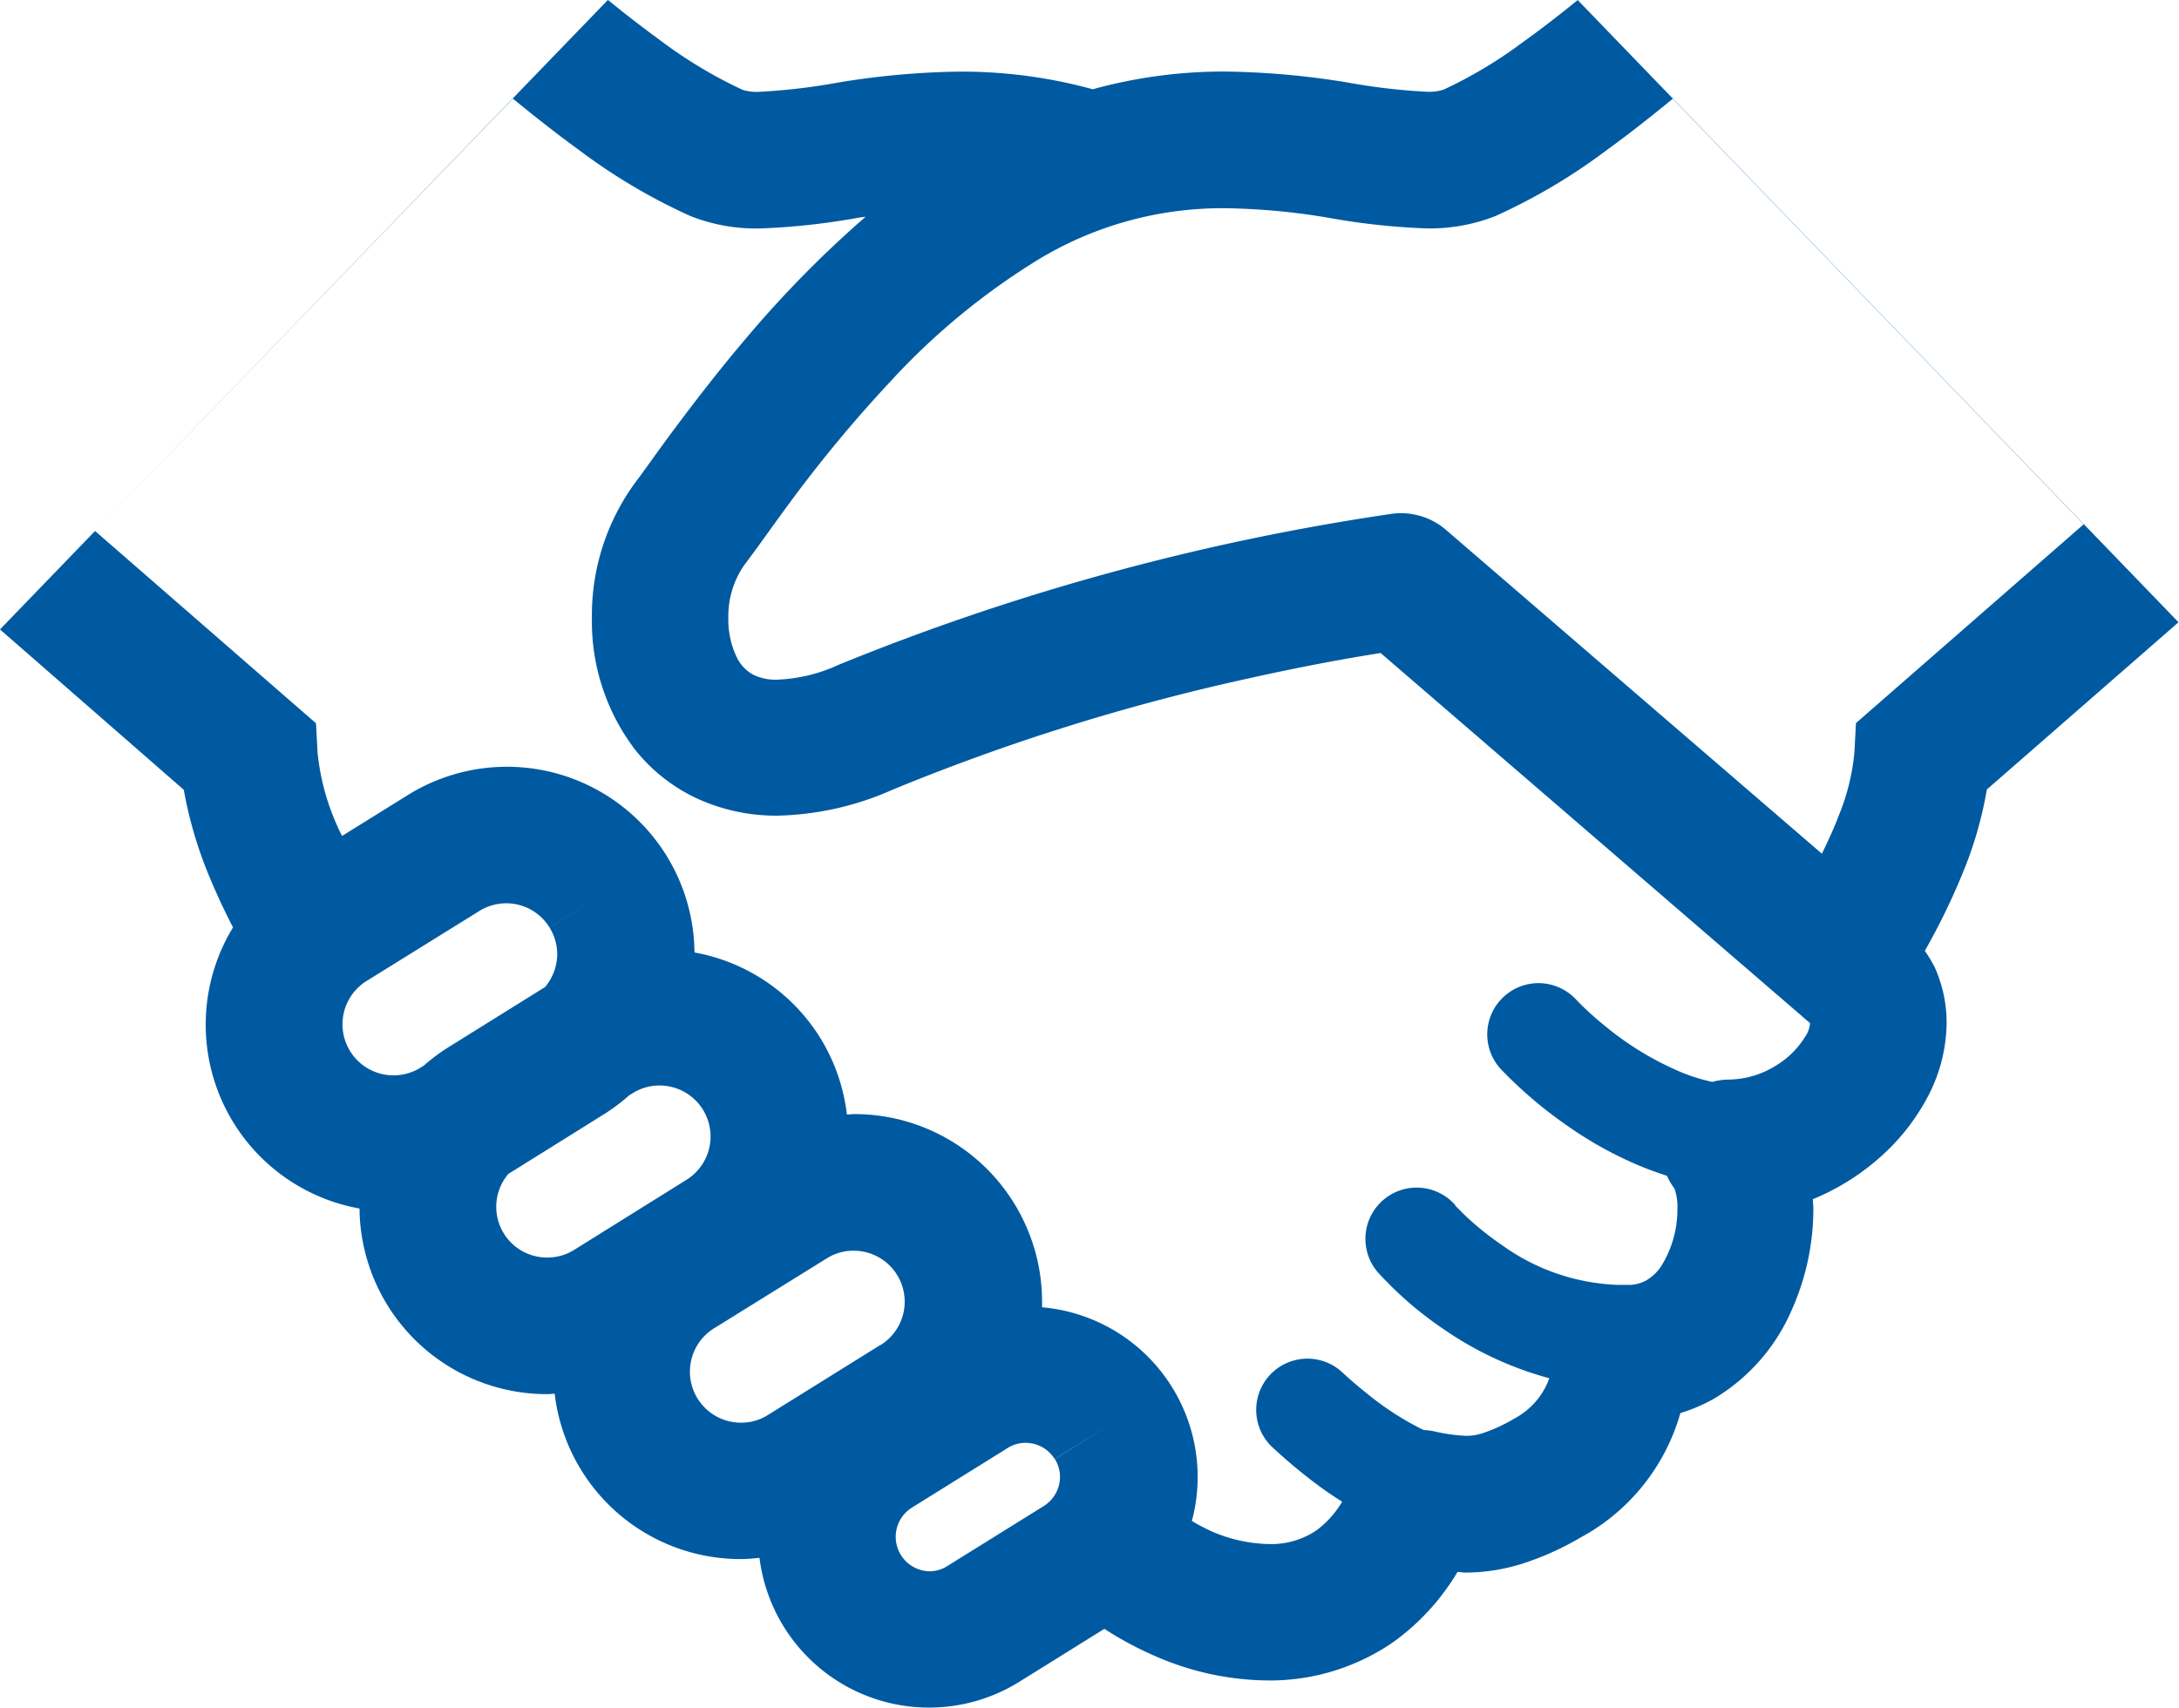 <svg xmlns="http://www.w3.org/2000/svg" width="31.608" height="24.78" viewBox="0 0 31.608 24.78"><path d="M28.846,84.214c-.273.221-.55.436-.818.627a6.449,6.449,0,0,1-1.131.674.719.719,0,0,1-.247.029,8.965,8.965,0,0,1-1.147-.135,11.71,11.71,0,0,0-1.772-.158,7.148,7.148,0,0,0-1.92.257,7.192,7.192,0,0,0-1.916-.256,11.53,11.53,0,0,0-1.773.158,8.944,8.944,0,0,1-1.147.135.68.68,0,0,1-.244-.029,6.71,6.71,0,0,1-1.221-.738c-.242-.176-.488-.368-.732-.566L5.96,93.345l2.666,2.327A6.017,6.017,0,0,0,9,96.939c.106.254.221.5.34.729a2.711,2.711,0,0,0,1.835,4.079A2.719,2.719,0,0,0,13.9,104.44c.035,0,.071-.005.106-.007a2.715,2.715,0,0,0,2.7,2.4c.09,0,.18-.009.271-.018a2.478,2.478,0,0,0,3.766,1.8l1.237-.77a4.973,4.973,0,0,0,.768.409,4.139,4.139,0,0,0,1.6.34,3.149,3.149,0,0,0,1.827-.56,3.375,3.375,0,0,0,.927-1.014c.039,0,.071.008.111.009a2.771,2.771,0,0,0,.816-.125,4.174,4.174,0,0,0,.857-.383,2.972,2.972,0,0,0,1.449-1.806,2.434,2.434,0,0,0,.484-.207,2.775,2.775,0,0,0,1.126-1.277,3.593,3.593,0,0,0,.319-1.478c0-.048-.006-.094-.008-.141a3.42,3.42,0,0,0,.955-.591,3.085,3.085,0,0,0,.693-.86,2.337,2.337,0,0,0,.293-1.107,1.954,1.954,0,0,0-.173-.808,1.985,1.985,0,0,0-.143-.238,9.73,9.73,0,0,0,.6-1.254,5.686,5.686,0,0,0,.3-1.087l2.78-2.426ZM12.108,99.673l-.048.03a.74.74,0,0,1-.783-1.257l1.635-1.015a.737.737,0,0,1,1.019.238l.842-.523-.842.524a.731.731,0,0,1,.112.388.748.748,0,0,1-.177.476l-1.4.872A2.75,2.75,0,0,0,12.108,99.673Zm2.182,2.673a.729.729,0,0,1-.389.112.736.736,0,0,1-.567-1.213l1.4-.874a2.71,2.71,0,0,0,.352-.266l.051-.031a.724.724,0,0,1,.388-.112.74.74,0,0,1,.392,1.369Zm4.44,1.381L17.1,104.742a.725.725,0,0,1-.389.112.74.74,0,0,1-.393-1.369l1.635-1.015a.722.722,0,0,1,.388-.111.74.74,0,0,1,.392,1.369Zm2.531,1.655a.483.483,0,0,1,.075.259.5.5,0,0,1-.236.423l-1.4.871a.476.476,0,0,1-.26.075.5.5,0,0,1-.264-.916h0l1.4-.872a.479.479,0,0,1,.26-.075.492.492,0,0,1,.422.234l.842-.522Zm10.9-6.154a1.27,1.27,0,0,1-.444.448,1.314,1.314,0,0,1-.681.2.944.944,0,0,0-.239.034,2.729,2.729,0,0,1-.422-.129,4.427,4.427,0,0,1-1.119-.671c-.143-.115-.256-.219-.331-.291l-.083-.083-.018-.019,0,0h0a.743.743,0,0,0-1.094,1.007,6.352,6.352,0,0,0,1.01.853,5.513,5.513,0,0,0,1.1.589c.1.038.2.074.3.106a.967.967,0,0,0,.11.186h0a.81.81,0,0,1,.042.3,1.552,1.552,0,0,1-.238.83.662.662,0,0,1-.211.2.527.527,0,0,1-.276.067h-.048c-.028,0-.055,0-.083,0h0a3.054,3.054,0,0,1-1.688-.577,4.242,4.242,0,0,1-.517-.413c-.059-.055-.1-.1-.131-.129l-.029-.031,0-.006h0a.743.743,0,0,0-1.122.976h0a5.308,5.308,0,0,0,.969.834,4.957,4.957,0,0,0,1.515.7c-.007.018-.011.035-.019.053a1.076,1.076,0,0,1-.494.536,2.269,2.269,0,0,1-.455.209.744.744,0,0,1-.236.038,2.545,2.545,0,0,1-.482-.069.873.873,0,0,0-.131-.015c-.016-.007-.032-.013-.049-.022a4.275,4.275,0,0,1-.768-.5c-.111-.088-.205-.169-.27-.226l-.073-.066-.017-.016,0,0a.743.743,0,1,0-1.027,1.075,7.764,7.764,0,0,0,.767.629c.078.055.164.111.25.166a1.428,1.428,0,0,1-.371.414,1.166,1.166,0,0,1-.69.2,2.175,2.175,0,0,1-.832-.184,2.948,2.948,0,0,1-.287-.151,2.471,2.471,0,0,0-2.173-3.1c0-.027,0-.054,0-.081a2.72,2.72,0,0,0-.41-1.435h0a2.719,2.719,0,0,0-2.315-1.287c-.035,0-.071.006-.106.007a2.717,2.717,0,0,0-.389-1.116h0a2.711,2.711,0,0,0-1.822-1.236,2.716,2.716,0,0,0-.408-1.408h0a2.722,2.722,0,0,0-3.75-.876l-.955.594c-.023-.052-.052-.1-.073-.156a3.414,3.414,0,0,1-.282-1.06l-.022-.419L7.339,91.917,13.4,85.644c.31.254.627.505.953.741a8.478,8.478,0,0,0,1.621.962,2.6,2.6,0,0,0,1.006.181,10.028,10.028,0,0,0,1.442-.158c.031-.005.063-.008.095-.013a15.916,15.916,0,0,0-1.721,1.748c-.41.481-.756.935-1.03,1.3s-.479.665-.571.782a3.26,3.26,0,0,0-.649,1.992,3.07,3.07,0,0,0,.626,1.91,2.488,2.488,0,0,0,.88.7,2.748,2.748,0,0,0,1.188.258,4.332,4.332,0,0,0,1.664-.375,30.868,30.868,0,0,1,5.152-1.613c.712-.159,1.307-.269,1.723-.338l.208-.034,6.229,5.37h0l0,0A.411.411,0,0,1,32.162,99.229Zm.721-4.524-.022.419a3.183,3.183,0,0,1-.229.927c-.069.183-.154.367-.243.549l-5.455-4.7a1,1,0,0,0-.772-.233,34.444,34.444,0,0,0-8.031,2.19,2.34,2.34,0,0,1-.893.218.743.743,0,0,1-.334-.064.555.555,0,0,1-.258-.266,1.255,1.255,0,0,1-.12-.558,1.309,1.309,0,0,1,.23-.774c.154-.2.343-.471.6-.822a19.6,19.6,0,0,1,1.533-1.855A10.036,10.036,0,0,1,21,87.992a5.152,5.152,0,0,1,2.733-.758,9.759,9.759,0,0,1,1.478.135,10.04,10.04,0,0,0,1.441.158,2.609,2.609,0,0,0,1-.179h0a8.479,8.479,0,0,0,1.621-.962c.324-.234.643-.487.951-.74l5.961,6.174Z" transform="translate(-5.96 -84.213)" fill="#005aa1"/></svg>